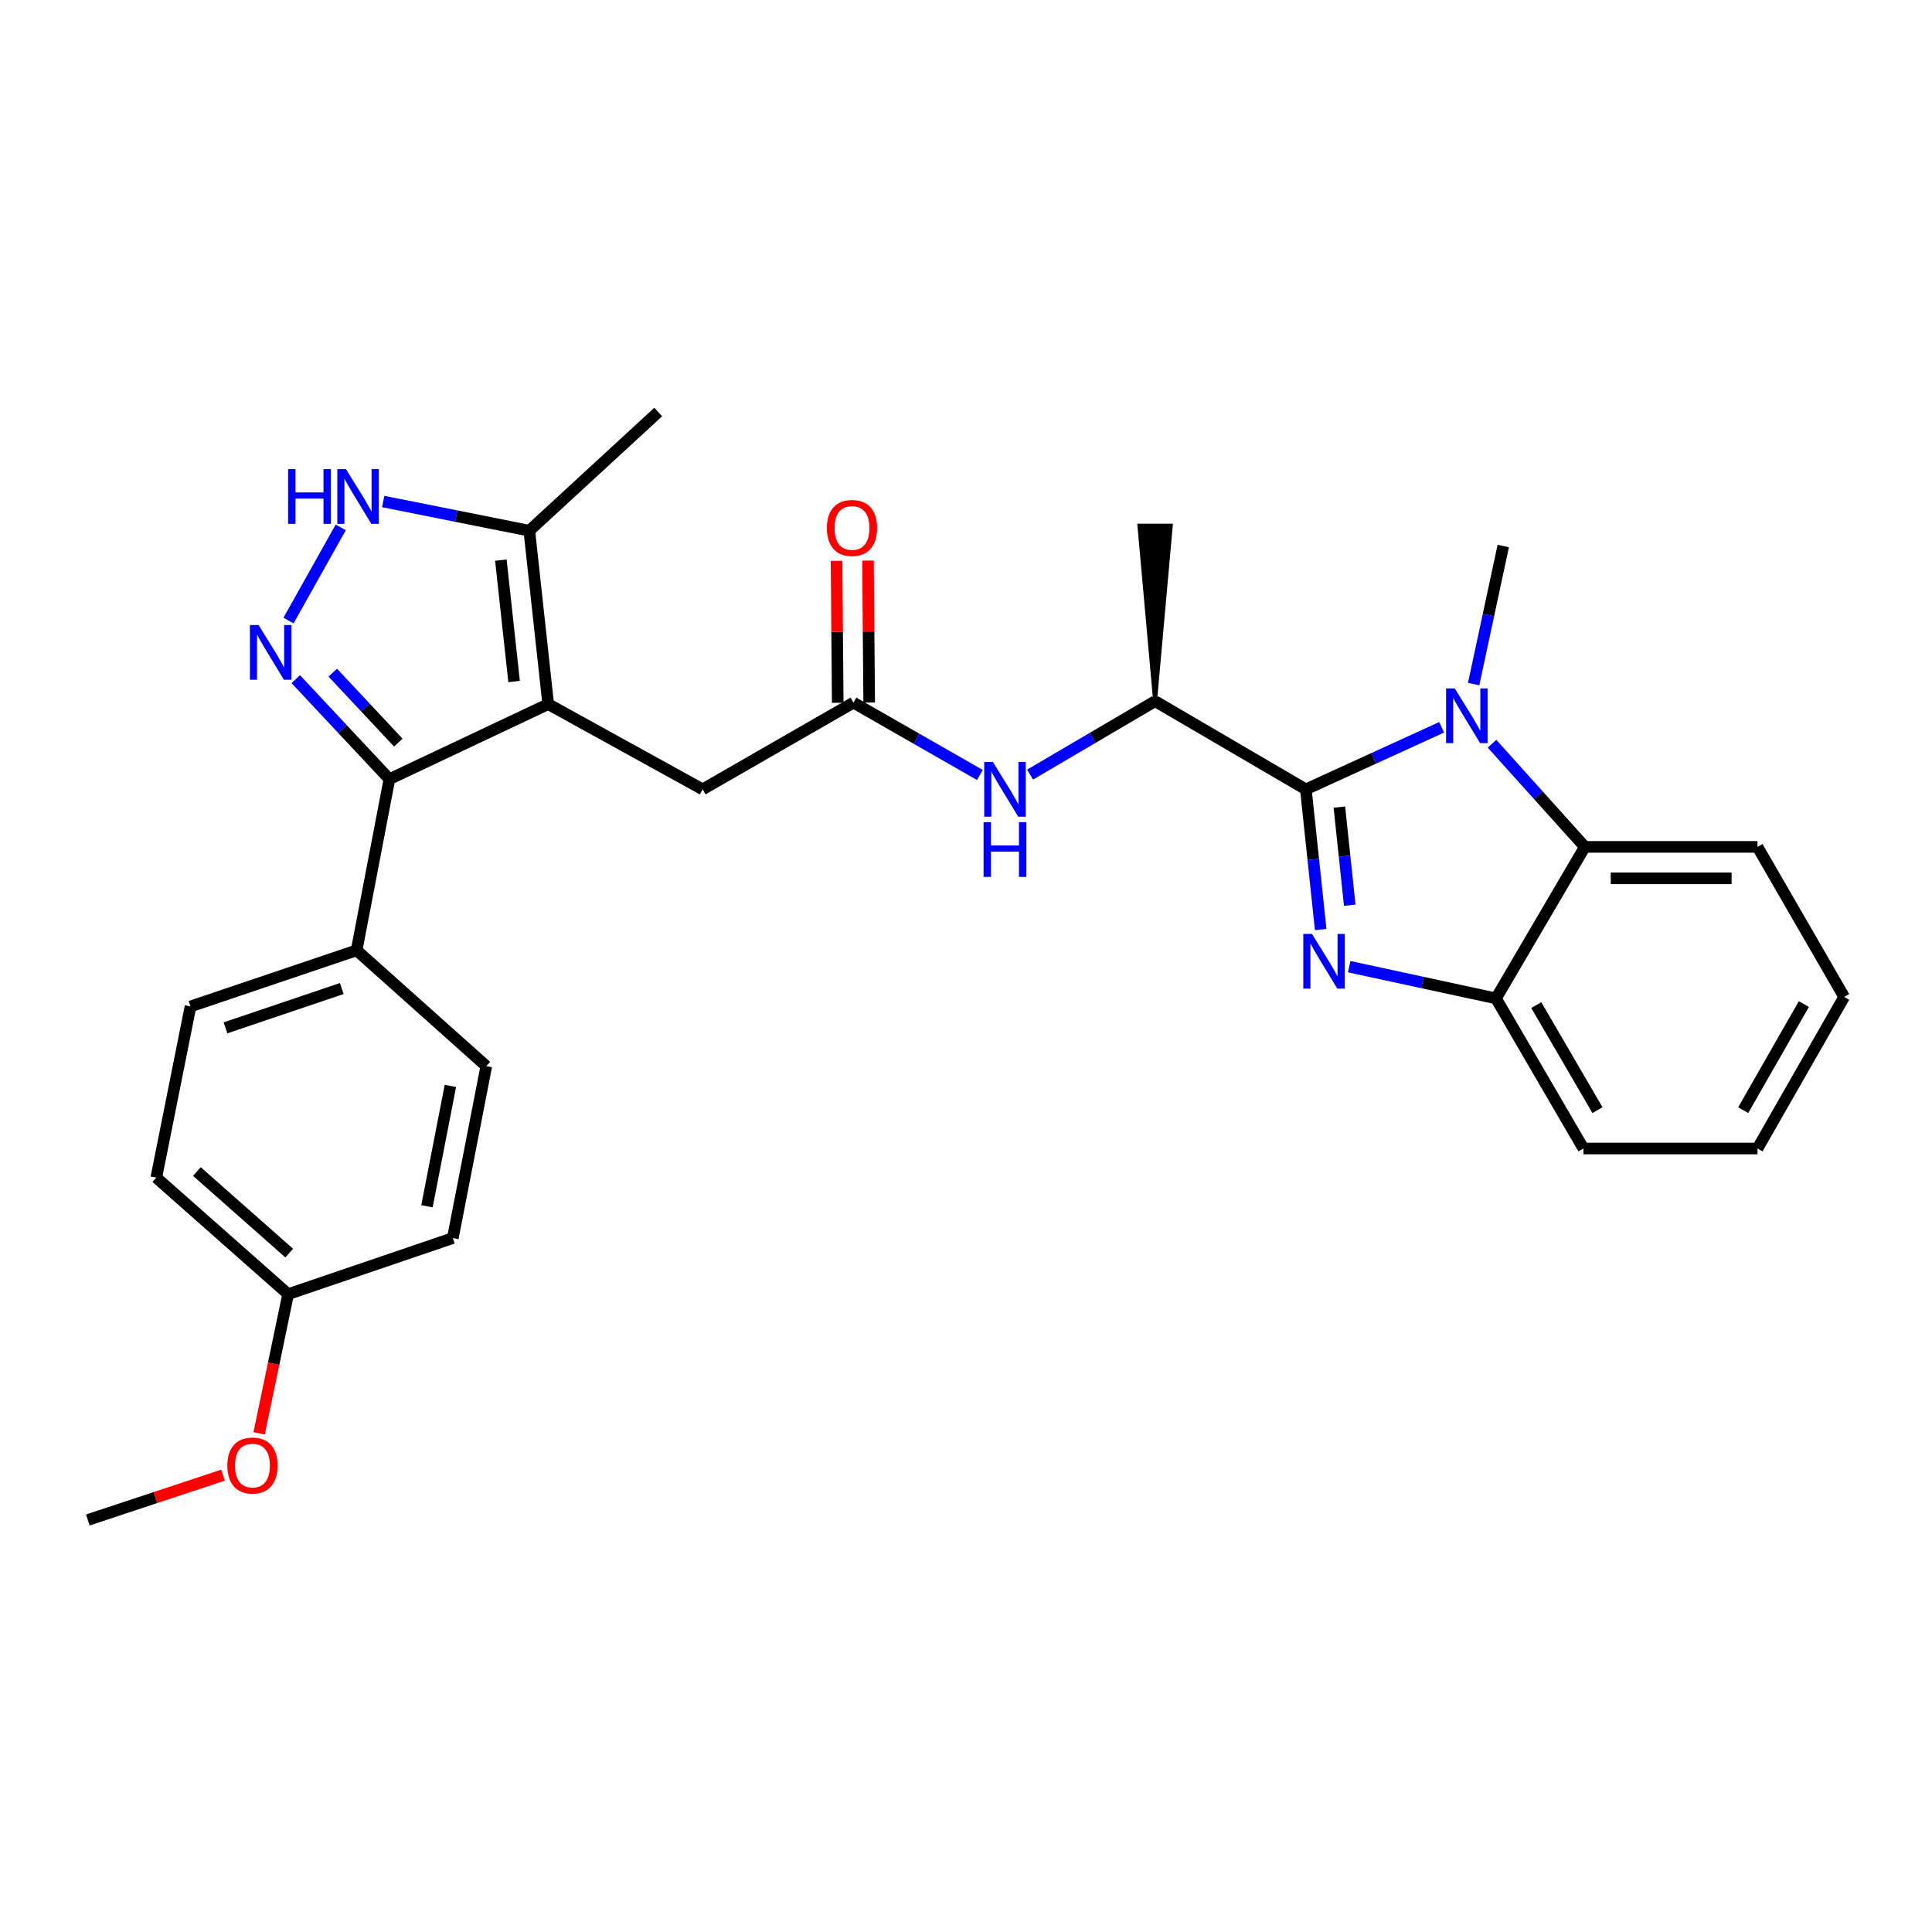 <?xml version='1.0' encoding='iso-8859-1'?>
<svg version='1.1' baseProfile='full'
              xmlns='http://www.w3.org/2000/svg'
                      xmlns:rdkit='http://www.rdkit.org/xml'
                      xmlns:xlink='http://www.w3.org/1999/xlink'
                  xml:space='preserve'
width='1000px' height='1000px' viewBox='0 0 1000 1000'>
<!-- END OF HEADER -->
<rect style='opacity:1.0;fill:#FFFFFF;stroke:none' width='1000' height='1000' x='0' y='0'> </rect>
<path class='bond-0' d='M 675.907,408.568 L 679.748,444.855' style='fill:none;fill-rule:evenodd;stroke:#000000;stroke-width:6px;stroke-linecap:butt;stroke-linejoin:miter;stroke-opacity:1' />
<path class='bond-0' d='M 679.748,444.855 L 683.589,481.143' style='fill:none;fill-rule:evenodd;stroke:#0000FF;stroke-width:6px;stroke-linecap:butt;stroke-linejoin:miter;stroke-opacity:1' />
<path class='bond-0' d='M 693.253,417.74 L 695.941,443.141' style='fill:none;fill-rule:evenodd;stroke:#000000;stroke-width:6px;stroke-linecap:butt;stroke-linejoin:miter;stroke-opacity:1' />
<path class='bond-0' d='M 695.941,443.141 L 698.63,468.542' style='fill:none;fill-rule:evenodd;stroke:#0000FF;stroke-width:6px;stroke-linecap:butt;stroke-linejoin:miter;stroke-opacity:1' />
<path class='bond-1' d='M 675.907,408.568 L 711.055,392.503' style='fill:none;fill-rule:evenodd;stroke:#000000;stroke-width:6px;stroke-linecap:butt;stroke-linejoin:miter;stroke-opacity:1' />
<path class='bond-1' d='M 711.055,392.503 L 746.203,376.438' style='fill:none;fill-rule:evenodd;stroke:#0000FF;stroke-width:6px;stroke-linecap:butt;stroke-linejoin:miter;stroke-opacity:1' />
<path class='bond-9' d='M 675.907,408.568 L 597.873,362.929' style='fill:none;fill-rule:evenodd;stroke:#000000;stroke-width:6px;stroke-linecap:butt;stroke-linejoin:miter;stroke-opacity:1' />
<path class='bond-7' d='M 698.341,500.352 L 736.327,508.562' style='fill:none;fill-rule:evenodd;stroke:#0000FF;stroke-width:6px;stroke-linecap:butt;stroke-linejoin:miter;stroke-opacity:1' />
<path class='bond-7' d='M 736.327,508.562 L 774.314,516.772' style='fill:none;fill-rule:evenodd;stroke:#000000;stroke-width:6px;stroke-linecap:butt;stroke-linejoin:miter;stroke-opacity:1' />
<path class='bond-6' d='M 772.256,384.952 L 796.286,411.65' style='fill:none;fill-rule:evenodd;stroke:#0000FF;stroke-width:6px;stroke-linecap:butt;stroke-linejoin:miter;stroke-opacity:1' />
<path class='bond-6' d='M 796.286,411.65 L 820.315,438.349' style='fill:none;fill-rule:evenodd;stroke:#000000;stroke-width:6px;stroke-linecap:butt;stroke-linejoin:miter;stroke-opacity:1' />
<path class='bond-17' d='M 762.754,354.076 L 770.42,318.35' style='fill:none;fill-rule:evenodd;stroke:#0000FF;stroke-width:6px;stroke-linecap:butt;stroke-linejoin:miter;stroke-opacity:1' />
<path class='bond-17' d='M 770.42,318.35 L 778.086,282.624' style='fill:none;fill-rule:evenodd;stroke:#000000;stroke-width:6px;stroke-linecap:butt;stroke-linejoin:miter;stroke-opacity:1' />
<path class='bond-2' d='M 283.746,364.449 L 363.689,408.568' style='fill:none;fill-rule:evenodd;stroke:#000000;stroke-width:6px;stroke-linecap:butt;stroke-linejoin:miter;stroke-opacity:1' />
<path class='bond-4' d='M 283.746,364.449 L 201.559,403.285' style='fill:none;fill-rule:evenodd;stroke:#000000;stroke-width:6px;stroke-linecap:butt;stroke-linejoin:miter;stroke-opacity:1' />
<path class='bond-8' d='M 283.746,364.449 L 273.967,274.69' style='fill:none;fill-rule:evenodd;stroke:#000000;stroke-width:6px;stroke-linecap:butt;stroke-linejoin:miter;stroke-opacity:1' />
<path class='bond-8' d='M 266.091,352.749 L 259.246,289.918' style='fill:none;fill-rule:evenodd;stroke:#000000;stroke-width:6px;stroke-linecap:butt;stroke-linejoin:miter;stroke-opacity:1' />
<path class='bond-3' d='M 153.086,351.536 L 177.322,377.411' style='fill:none;fill-rule:evenodd;stroke:#0000FF;stroke-width:6px;stroke-linecap:butt;stroke-linejoin:miter;stroke-opacity:1' />
<path class='bond-3' d='M 177.322,377.411 L 201.559,403.285' style='fill:none;fill-rule:evenodd;stroke:#000000;stroke-width:6px;stroke-linecap:butt;stroke-linejoin:miter;stroke-opacity:1' />
<path class='bond-3' d='M 172.241,348.167 L 189.206,366.279' style='fill:none;fill-rule:evenodd;stroke:#0000FF;stroke-width:6px;stroke-linecap:butt;stroke-linejoin:miter;stroke-opacity:1' />
<path class='bond-3' d='M 189.206,366.279 L 206.172,384.391' style='fill:none;fill-rule:evenodd;stroke:#000000;stroke-width:6px;stroke-linecap:butt;stroke-linejoin:miter;stroke-opacity:1' />
<path class='bond-31' d='M 149.334,321.199 L 176.367,272.987' style='fill:none;fill-rule:evenodd;stroke:#0000FF;stroke-width:6px;stroke-linecap:butt;stroke-linejoin:miter;stroke-opacity:1' />
<path class='bond-13' d='M 201.559,403.285 L 184.588,491.885' style='fill:none;fill-rule:evenodd;stroke:#000000;stroke-width:6px;stroke-linecap:butt;stroke-linejoin:miter;stroke-opacity:1' />
<path class='bond-5' d='M 198.339,259.583 L 236.153,267.137' style='fill:none;fill-rule:evenodd;stroke:#0000FF;stroke-width:6px;stroke-linecap:butt;stroke-linejoin:miter;stroke-opacity:1' />
<path class='bond-5' d='M 236.153,267.137 L 273.967,274.69' style='fill:none;fill-rule:evenodd;stroke:#000000;stroke-width:6px;stroke-linecap:butt;stroke-linejoin:miter;stroke-opacity:1' />
<path class='bond-21' d='M 820.315,438.349 L 909.684,438.349' style='fill:none;fill-rule:evenodd;stroke:#000000;stroke-width:6px;stroke-linecap:butt;stroke-linejoin:miter;stroke-opacity:1' />
<path class='bond-21' d='M 833.72,454.632 L 896.279,454.632' style='fill:none;fill-rule:evenodd;stroke:#000000;stroke-width:6px;stroke-linecap:butt;stroke-linejoin:miter;stroke-opacity:1' />
<path class='bond-29' d='M 820.315,438.349 L 774.314,516.772' style='fill:none;fill-rule:evenodd;stroke:#000000;stroke-width:6px;stroke-linecap:butt;stroke-linejoin:miter;stroke-opacity:1' />
<path class='bond-22' d='M 774.314,516.772 L 819.573,594.463' style='fill:none;fill-rule:evenodd;stroke:#000000;stroke-width:6px;stroke-linecap:butt;stroke-linejoin:miter;stroke-opacity:1' />
<path class='bond-22' d='M 795.173,520.229 L 826.854,574.612' style='fill:none;fill-rule:evenodd;stroke:#000000;stroke-width:6px;stroke-linecap:butt;stroke-linejoin:miter;stroke-opacity:1' />
<path class='bond-24' d='M 273.967,274.69 L 340.693,213.256' style='fill:none;fill-rule:evenodd;stroke:#000000;stroke-width:6px;stroke-linecap:butt;stroke-linejoin:miter;stroke-opacity:1' />
<path class='bond-11' d='M 597.873,362.929 L 565.52,381.933' style='fill:none;fill-rule:evenodd;stroke:#000000;stroke-width:6px;stroke-linecap:butt;stroke-linejoin:miter;stroke-opacity:1' />
<path class='bond-11' d='M 565.52,381.933 L 533.166,400.936' style='fill:none;fill-rule:evenodd;stroke:#0000FF;stroke-width:6px;stroke-linecap:butt;stroke-linejoin:miter;stroke-opacity:1' />
<path class='bond-25' d='M 597.873,362.929 L 606.015,272.058 L 589.731,272.058 Z' style='fill:#000000;fill-rule:evenodd;fill-opacity:1;stroke:#000000;stroke-width:2px;stroke-linecap:butt;stroke-linejoin:miter;stroke-opacity:1;' />
<path class='bond-10' d='M 441.75,363.689 L 474.462,382.409' style='fill:none;fill-rule:evenodd;stroke:#000000;stroke-width:6px;stroke-linecap:butt;stroke-linejoin:miter;stroke-opacity:1' />
<path class='bond-10' d='M 474.462,382.409 L 507.175,401.129' style='fill:none;fill-rule:evenodd;stroke:#0000FF;stroke-width:6px;stroke-linecap:butt;stroke-linejoin:miter;stroke-opacity:1' />
<path class='bond-12' d='M 441.75,363.689 L 363.689,408.568' style='fill:none;fill-rule:evenodd;stroke:#000000;stroke-width:6px;stroke-linecap:butt;stroke-linejoin:miter;stroke-opacity:1' />
<path class='bond-14' d='M 449.892,363.62 L 449.583,326.886' style='fill:none;fill-rule:evenodd;stroke:#000000;stroke-width:6px;stroke-linecap:butt;stroke-linejoin:miter;stroke-opacity:1' />
<path class='bond-14' d='M 449.583,326.886 L 449.275,290.152' style='fill:none;fill-rule:evenodd;stroke:#FF0000;stroke-width:6px;stroke-linecap:butt;stroke-linejoin:miter;stroke-opacity:1' />
<path class='bond-14' d='M 433.609,363.757 L 433.3,327.023' style='fill:none;fill-rule:evenodd;stroke:#000000;stroke-width:6px;stroke-linecap:butt;stroke-linejoin:miter;stroke-opacity:1' />
<path class='bond-14' d='M 433.3,327.023 L 432.992,290.288' style='fill:none;fill-rule:evenodd;stroke:#FF0000;stroke-width:6px;stroke-linecap:butt;stroke-linejoin:miter;stroke-opacity:1' />
<path class='bond-15' d='M 184.588,491.885 L 98.611,520.933' style='fill:none;fill-rule:evenodd;stroke:#000000;stroke-width:6px;stroke-linecap:butt;stroke-linejoin:miter;stroke-opacity:1' />
<path class='bond-15' d='M 176.904,511.669 L 116.72,532.003' style='fill:none;fill-rule:evenodd;stroke:#000000;stroke-width:6px;stroke-linecap:butt;stroke-linejoin:miter;stroke-opacity:1' />
<path class='bond-16' d='M 184.588,491.885 L 251.703,551.845' style='fill:none;fill-rule:evenodd;stroke:#000000;stroke-width:6px;stroke-linecap:butt;stroke-linejoin:miter;stroke-opacity:1' />
<path class='bond-20' d='M 98.611,520.933 L 80.898,609.534' style='fill:none;fill-rule:evenodd;stroke:#000000;stroke-width:6px;stroke-linecap:butt;stroke-linejoin:miter;stroke-opacity:1' />
<path class='bond-19' d='M 251.703,551.845 L 234.38,640.825' style='fill:none;fill-rule:evenodd;stroke:#000000;stroke-width:6px;stroke-linecap:butt;stroke-linejoin:miter;stroke-opacity:1' />
<path class='bond-19' d='M 233.121,562.08 L 220.995,624.366' style='fill:none;fill-rule:evenodd;stroke:#000000;stroke-width:6px;stroke-linecap:butt;stroke-linejoin:miter;stroke-opacity:1' />
<path class='bond-18' d='M 149.144,669.855 L 234.38,640.825' style='fill:none;fill-rule:evenodd;stroke:#000000;stroke-width:6px;stroke-linecap:butt;stroke-linejoin:miter;stroke-opacity:1' />
<path class='bond-23' d='M 149.144,669.855 L 141.636,705.877' style='fill:none;fill-rule:evenodd;stroke:#000000;stroke-width:6px;stroke-linecap:butt;stroke-linejoin:miter;stroke-opacity:1' />
<path class='bond-23' d='M 141.636,705.877 L 134.128,741.9' style='fill:none;fill-rule:evenodd;stroke:#FF0000;stroke-width:6px;stroke-linecap:butt;stroke-linejoin:miter;stroke-opacity:1' />
<path class='bond-32' d='M 149.144,669.855 L 80.898,609.534' style='fill:none;fill-rule:evenodd;stroke:#000000;stroke-width:6px;stroke-linecap:butt;stroke-linejoin:miter;stroke-opacity:1' />
<path class='bond-32' d='M 149.691,648.606 L 101.919,606.381' style='fill:none;fill-rule:evenodd;stroke:#000000;stroke-width:6px;stroke-linecap:butt;stroke-linejoin:miter;stroke-opacity:1' />
<path class='bond-27' d='M 909.684,438.349 L 954.545,516.012' style='fill:none;fill-rule:evenodd;stroke:#000000;stroke-width:6px;stroke-linecap:butt;stroke-linejoin:miter;stroke-opacity:1' />
<path class='bond-28' d='M 819.573,594.463 L 909.684,594.463' style='fill:none;fill-rule:evenodd;stroke:#000000;stroke-width:6px;stroke-linecap:butt;stroke-linejoin:miter;stroke-opacity:1' />
<path class='bond-26' d='M 115.427,763.538 L 80.441,775.141' style='fill:none;fill-rule:evenodd;stroke:#FF0000;stroke-width:6px;stroke-linecap:butt;stroke-linejoin:miter;stroke-opacity:1' />
<path class='bond-26' d='M 80.441,775.141 L 45.455,786.744' style='fill:none;fill-rule:evenodd;stroke:#000000;stroke-width:6px;stroke-linecap:butt;stroke-linejoin:miter;stroke-opacity:1' />
<path class='bond-30' d='M 954.545,516.012 L 909.684,594.463' style='fill:none;fill-rule:evenodd;stroke:#000000;stroke-width:6px;stroke-linecap:butt;stroke-linejoin:miter;stroke-opacity:1' />
<path class='bond-30' d='M 933.681,519.696 L 902.278,574.612' style='fill:none;fill-rule:evenodd;stroke:#000000;stroke-width:6px;stroke-linecap:butt;stroke-linejoin:miter;stroke-opacity:1' />
<path  class='atom-1' d='M 679.065 483.379
L 688.345 498.379
Q 689.265 499.859, 690.745 502.539
Q 692.225 505.219, 692.305 505.379
L 692.305 483.379
L 696.065 483.379
L 696.065 511.699
L 692.185 511.699
L 682.225 495.299
Q 681.065 493.379, 679.825 491.179
Q 678.625 488.979, 678.265 488.299
L 678.265 511.699
L 674.585 511.699
L 674.585 483.379
L 679.065 483.379
' fill='#0000FF'/>
<path  class='atom-2' d='M 752.974 356.323
L 762.254 371.323
Q 763.174 372.803, 764.654 375.483
Q 766.134 378.163, 766.214 378.323
L 766.214 356.323
L 769.974 356.323
L 769.974 384.643
L 766.094 384.643
L 756.134 368.243
Q 754.974 366.323, 753.734 364.123
Q 752.534 361.923, 752.174 361.243
L 752.174 384.643
L 748.494 384.643
L 748.494 356.323
L 752.974 356.323
' fill='#0000FF'/>
<path  class='atom-4' d='M 133.838 323.511
L 143.118 338.511
Q 144.038 339.991, 145.518 342.671
Q 146.998 345.351, 147.078 345.511
L 147.078 323.511
L 150.838 323.511
L 150.838 351.831
L 146.958 351.831
L 136.998 335.431
Q 135.838 333.511, 134.598 331.311
Q 133.398 329.111, 133.038 328.431
L 133.038 351.831
L 129.358 351.831
L 129.358 323.511
L 133.838 323.511
' fill='#0000FF'/>
<path  class='atom-6' d='M 149.119 242.827
L 152.959 242.827
L 152.959 254.867
L 167.439 254.867
L 167.439 242.827
L 171.279 242.827
L 171.279 271.147
L 167.439 271.147
L 167.439 258.067
L 152.959 258.067
L 152.959 271.147
L 149.119 271.147
L 149.119 242.827
' fill='#0000FF'/>
<path  class='atom-6' d='M 179.079 242.827
L 188.359 257.827
Q 189.279 259.307, 190.759 261.987
Q 192.239 264.667, 192.319 264.827
L 192.319 242.827
L 196.079 242.827
L 196.079 271.147
L 192.199 271.147
L 182.239 254.747
Q 181.079 252.827, 179.839 250.627
Q 178.639 248.427, 178.279 247.747
L 178.279 271.147
L 174.599 271.147
L 174.599 242.827
L 179.079 242.827
' fill='#0000FF'/>
<path  class='atom-12' d='M 513.913 394.408
L 523.193 409.408
Q 524.113 410.888, 525.593 413.568
Q 527.073 416.248, 527.153 416.408
L 527.153 394.408
L 530.913 394.408
L 530.913 422.728
L 527.033 422.728
L 517.073 406.328
Q 515.913 404.408, 514.673 402.208
Q 513.473 400.008, 513.113 399.328
L 513.113 422.728
L 509.433 422.728
L 509.433 394.408
L 513.913 394.408
' fill='#0000FF'/>
<path  class='atom-12' d='M 509.093 425.56
L 512.933 425.56
L 512.933 437.6
L 527.413 437.6
L 527.413 425.56
L 531.253 425.56
L 531.253 453.88
L 527.413 453.88
L 527.413 440.8
L 512.933 440.8
L 512.933 453.88
L 509.093 453.88
L 509.093 425.56
' fill='#0000FF'/>
<path  class='atom-15' d='M 427.99 273.278
Q 427.99 266.478, 431.35 262.678
Q 434.71 258.878, 440.99 258.878
Q 447.27 258.878, 450.63 262.678
Q 453.99 266.478, 453.99 273.278
Q 453.99 280.158, 450.59 284.078
Q 447.19 287.958, 440.99 287.958
Q 434.75 287.958, 431.35 284.078
Q 427.99 280.198, 427.99 273.278
M 440.99 284.758
Q 445.31 284.758, 447.63 281.878
Q 449.99 278.958, 449.99 273.278
Q 449.99 267.718, 447.63 264.918
Q 445.31 262.078, 440.99 262.078
Q 436.67 262.078, 434.31 264.878
Q 431.99 267.678, 431.99 273.278
Q 431.99 278.998, 434.31 281.878
Q 436.67 284.758, 440.99 284.758
' fill='#FF0000'/>
<path  class='atom-24' d='M 117.672 758.563
Q 117.672 751.763, 121.032 747.963
Q 124.392 744.163, 130.672 744.163
Q 136.952 744.163, 140.312 747.963
Q 143.672 751.763, 143.672 758.563
Q 143.672 765.443, 140.272 769.363
Q 136.872 773.243, 130.672 773.243
Q 124.432 773.243, 121.032 769.363
Q 117.672 765.483, 117.672 758.563
M 130.672 770.043
Q 134.992 770.043, 137.312 767.163
Q 139.672 764.243, 139.672 758.563
Q 139.672 753.003, 137.312 750.203
Q 134.992 747.363, 130.672 747.363
Q 126.352 747.363, 123.992 750.163
Q 121.672 752.963, 121.672 758.563
Q 121.672 764.283, 123.992 767.163
Q 126.352 770.043, 130.672 770.043
' fill='#FF0000'/>
</svg>
